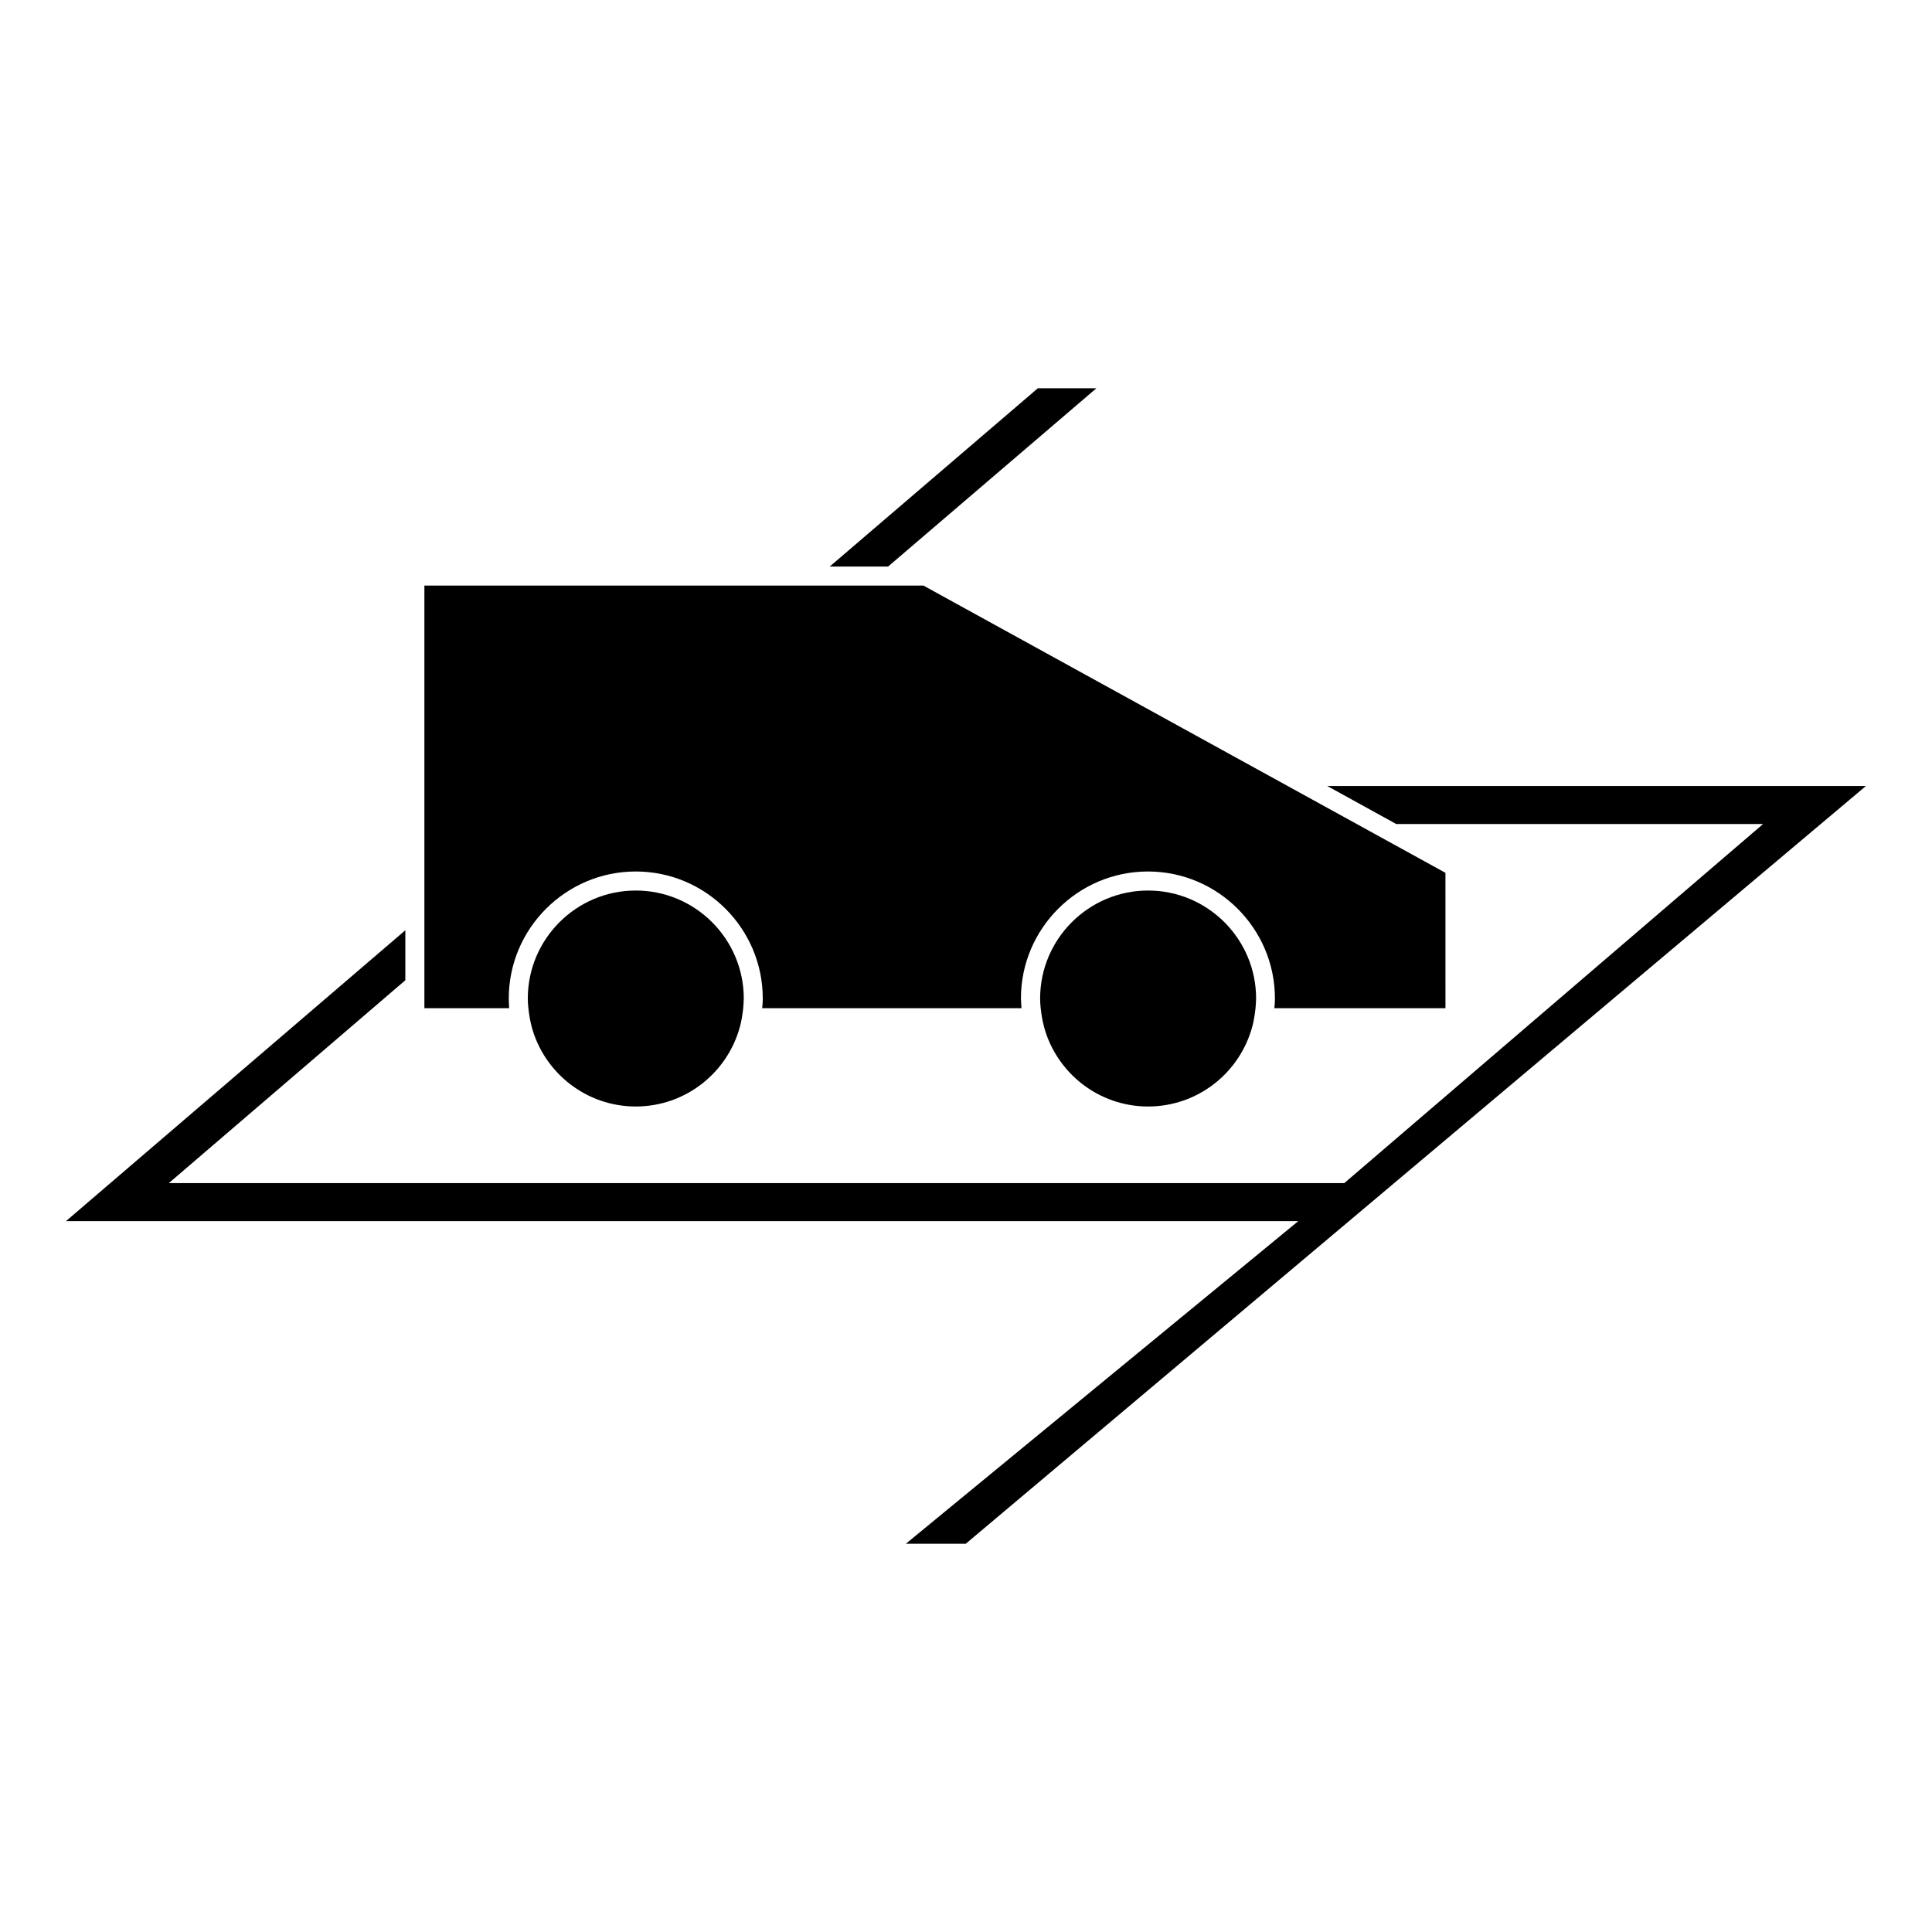 <?xml version="1.0" encoding="UTF-8"?>
<!-- Uploaded to: ICON Repo, www.svgrepo.com, Generator: ICON Repo Mixer Tools -->
<svg fill="#000000" width="800px" height="800px" version="1.1" viewBox="144 144 512 512" xmlns="http://www.w3.org/2000/svg">
 <g>
  <path d="m638.5 352.29h-142.78l18.289 10.078h97.234l-110.99 95.168h-311.51l62.676-53.758v-13.25l-89.93 77.082h326.57l-103.99 85.496h15.871z"/>
  <path d="m278.83 408.61c0-18.539 15.113-33.656 33.656-33.656 18.539 0 33.656 15.113 33.656 33.656 0 0.855-0.051 1.715-0.152 2.57h68.719c-0.051-0.855-0.152-1.715-0.152-2.57 0-18.539 15.113-33.656 33.656-33.656 18.539 0 33.656 15.113 33.656 33.656 0 0.855-0.051 1.715-0.152 2.57h45.344l-0.004-35.871-138.34-76.125h-132.25v112h22.469c-0.051-0.855-0.102-1.715-0.102-2.57z"/>
  <path d="m312.49 380c-15.77 0-28.617 12.848-28.617 28.617 0 0.855 0.051 1.715 0.152 2.57 0.102 0.855 0.203 1.715 0.352 2.519 0.152 0.855 0.352 1.715 0.555 2.519 3.324 12.09 14.41 21.008 27.559 21.008 13.148 0 24.234-8.918 27.559-21.008 0.25-0.805 0.402-1.664 0.555-2.519 0.152-0.805 0.25-1.664 0.352-2.519 0.051-0.855 0.152-1.715 0.152-2.57-0.004-15.77-12.848-28.617-28.617-28.617z"/>
  <path d="m448.26 380c-15.77 0-28.617 12.848-28.617 28.617 0 0.855 0.051 1.715 0.152 2.57 0.102 0.855 0.203 1.715 0.352 2.519 0.152 0.855 0.352 1.715 0.555 2.519 3.324 12.09 14.41 21.008 27.559 21.008 13.148 0 24.234-8.918 27.559-21.008 0.25-0.805 0.402-1.664 0.555-2.519 0.152-0.805 0.25-1.664 0.352-2.519 0.051-0.855 0.152-1.715 0.152-2.57 0-15.77-12.848-28.617-28.617-28.617z"/>
  <path d="m434.56 246.89h-15.516l-55.168 47.258h15.469z"/>
 </g>
</svg>